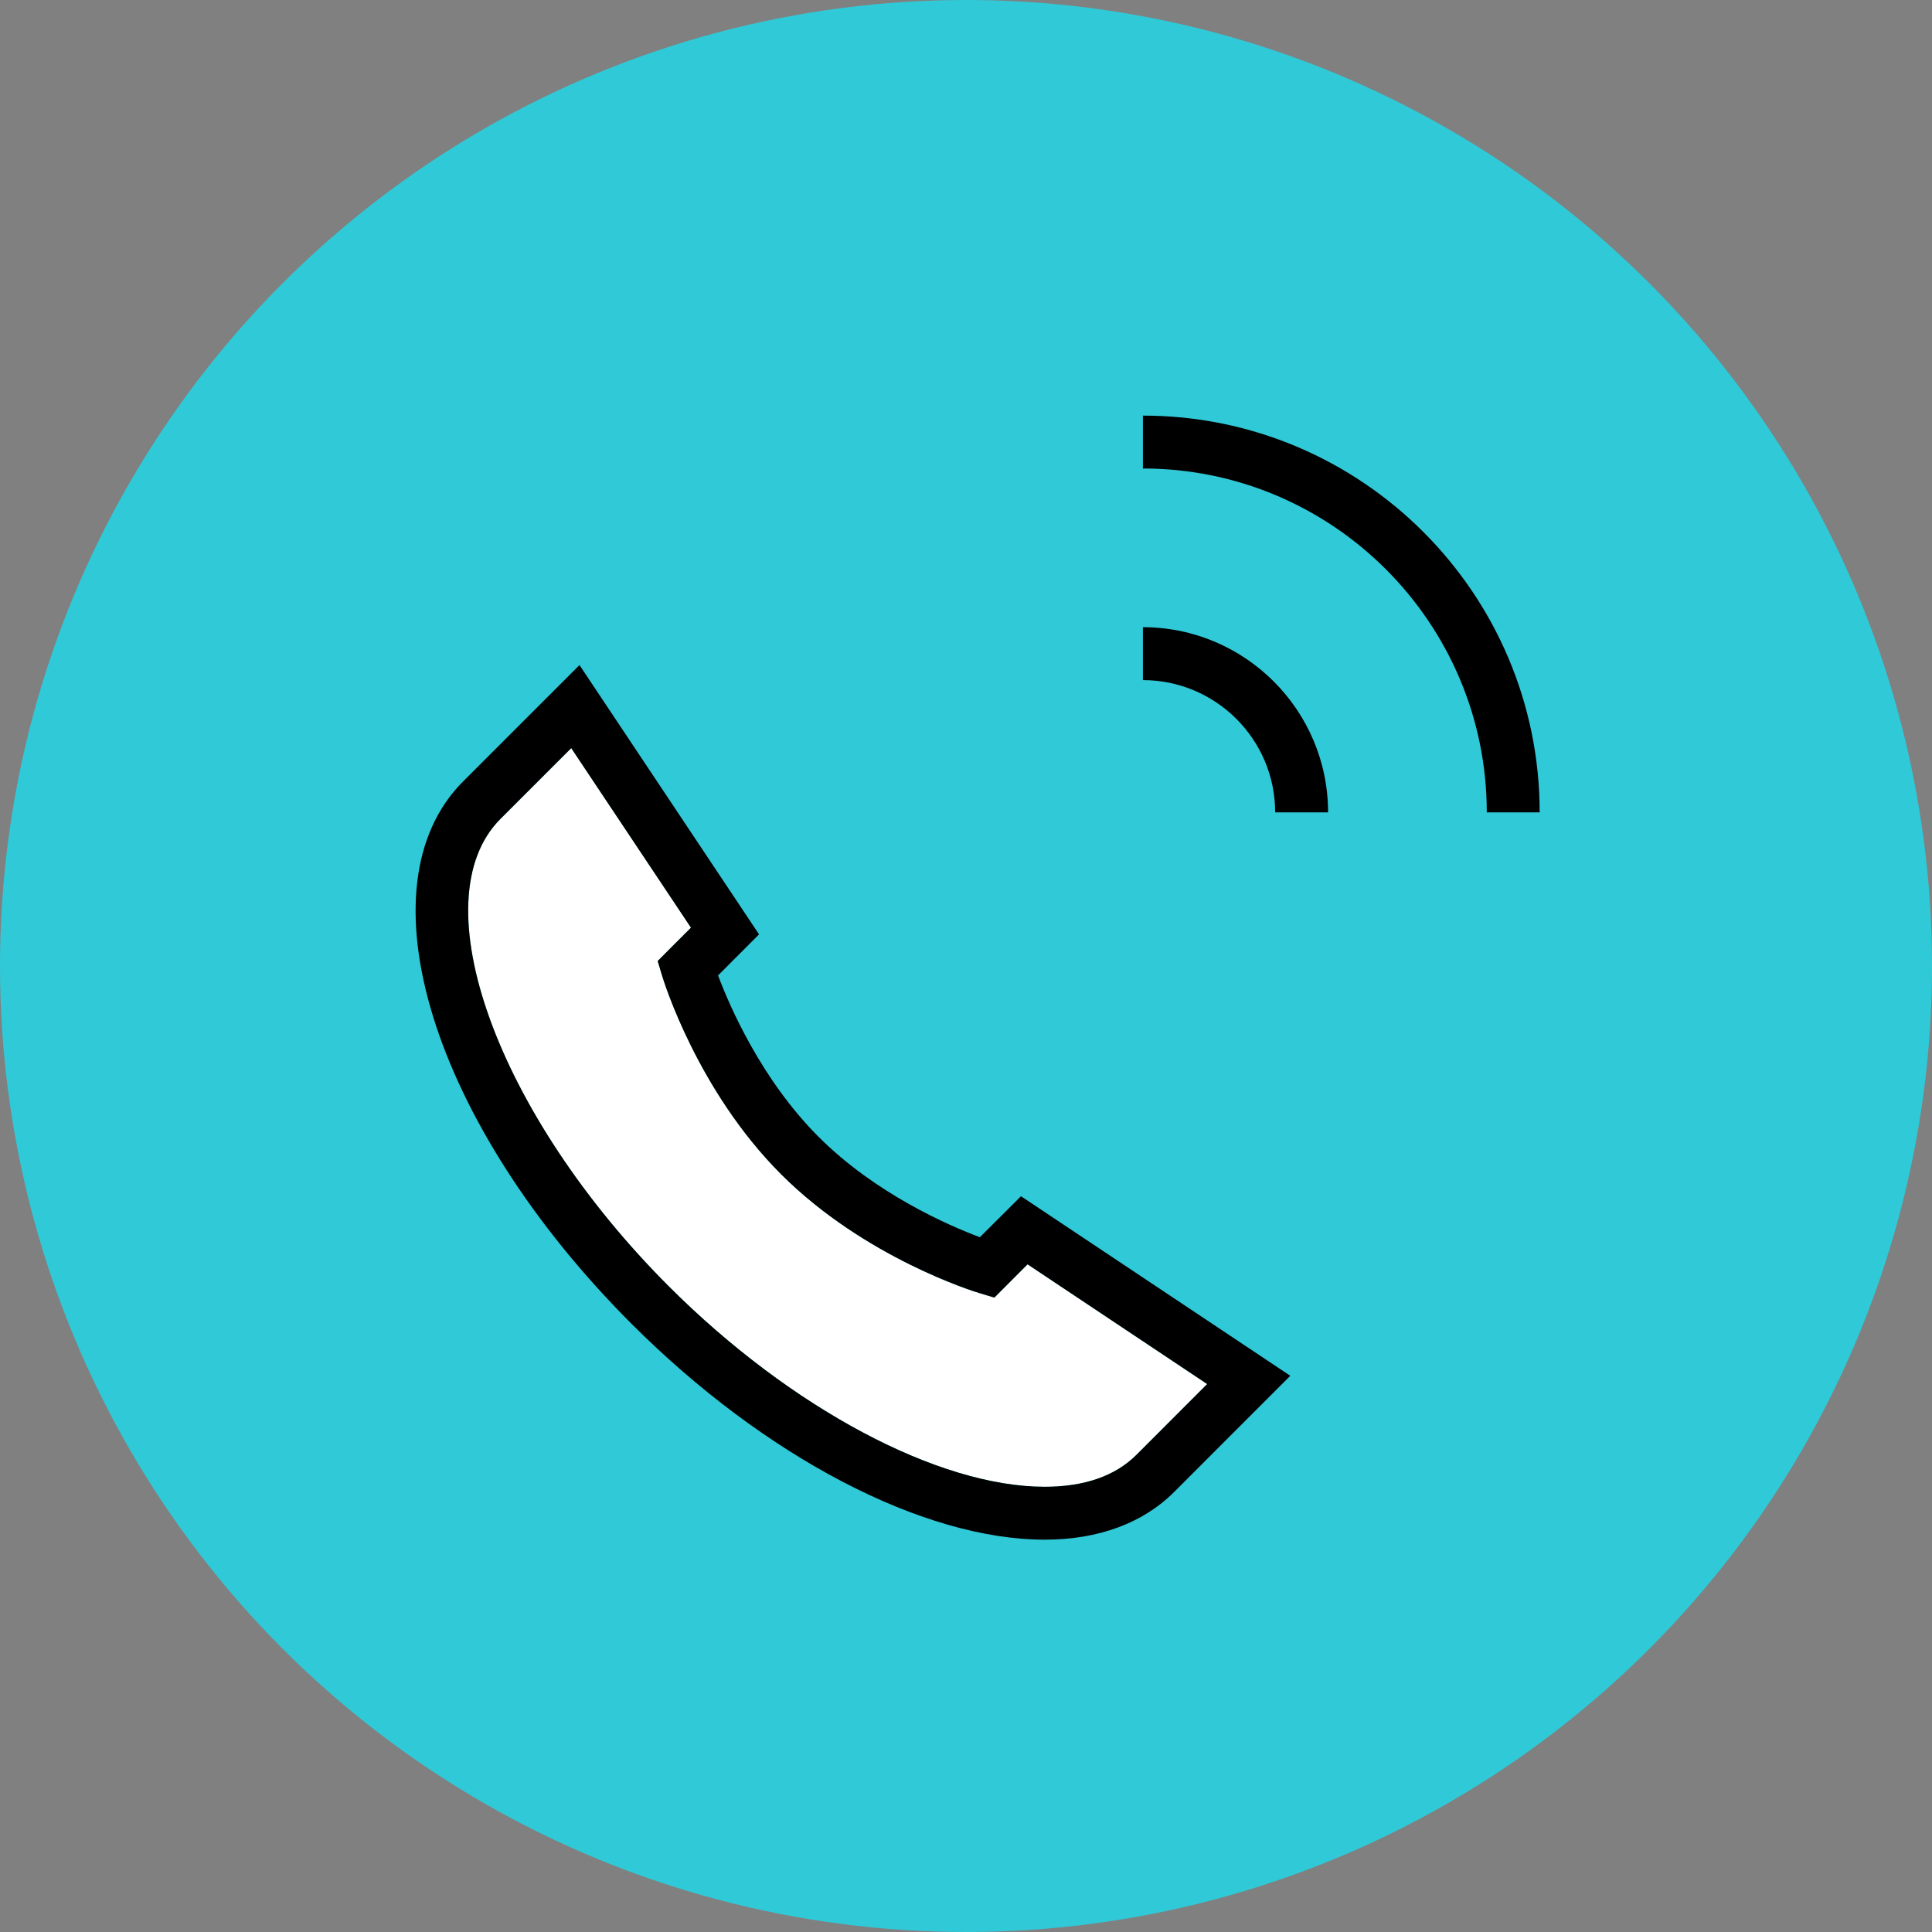 <svg xmlns="http://www.w3.org/2000/svg" width="83" height="83" viewBox="0 0 83 83">
    <rect x="0" y="0" width="83" height="83" fill="#808080" stroke="none"/>
    <g fill="none" fill-rule="evenodd">
        <g>
            <g>
                <g transform="translate(-471 -573) translate(362 573) translate(109)">
                    <circle cx="41.5" cy="41.5" r="41.5" fill="#30C9D7"/>
                    <g fill-rule="nonzero">
                        <g>
                            <path fill="#FFF" d="M34.861 42.46l-3.036 3.038c-.914.913-2.24 1.375-3.945 1.375-4.575 0-10.914-3.378-16.146-8.61C4.33 30.86 1.018 21.66 4.502 18.178l3.039-3.038 5.143 7.713-1.43 1.432.196.65c.06.198 1.511 4.916 5.105 8.51 3.593 3.592 8.31 5.045 8.51 5.104l.653.197 1.427-1.43 7.716 5.144z" transform="translate(17 17)"/>
                            <path fill="#000" d="M32.1 9.945v2.273c3.132 0 5.682 2.548 5.682 5.682h2.273c0-4.386-3.569-7.955-7.955-7.955zM32.1.855v2.272c8.145 0 14.773 6.628 14.773 14.773h2.272C49.145 8.5 41.5.855 32.1.855zM25.095 36.152c-1.322-.497-4.475-1.857-6.931-4.316-2.457-2.459-3.82-5.611-4.316-6.931l1.761-1.764-7.714-11.57-4.997 4.997c-4.505 4.505-1.33 14.741 7.232 23.302 5.722 5.723 12.525 9.275 17.752 9.275 2.295 0 4.213-.706 5.554-2.043l4.996-4.997-11.57-7.714-1.767 1.761zm9.766 6.307l-3.036 3.039c-.914.913-2.24 1.375-3.945 1.375-4.575 0-10.914-3.378-16.146-8.61C4.33 30.86 1.018 21.66 4.502 18.178l3.039-3.038 5.143 7.713-1.43 1.432.196.65c.06.198 1.511 4.916 5.105 8.51 3.593 3.592 8.31 5.045 8.51 5.104l.653.197 1.427-1.43 7.716 5.144z" transform="translate(17 17)"/>
                        </g>
                    </g>
                </g>
            </g>
        </g>
    </g>
</svg>
